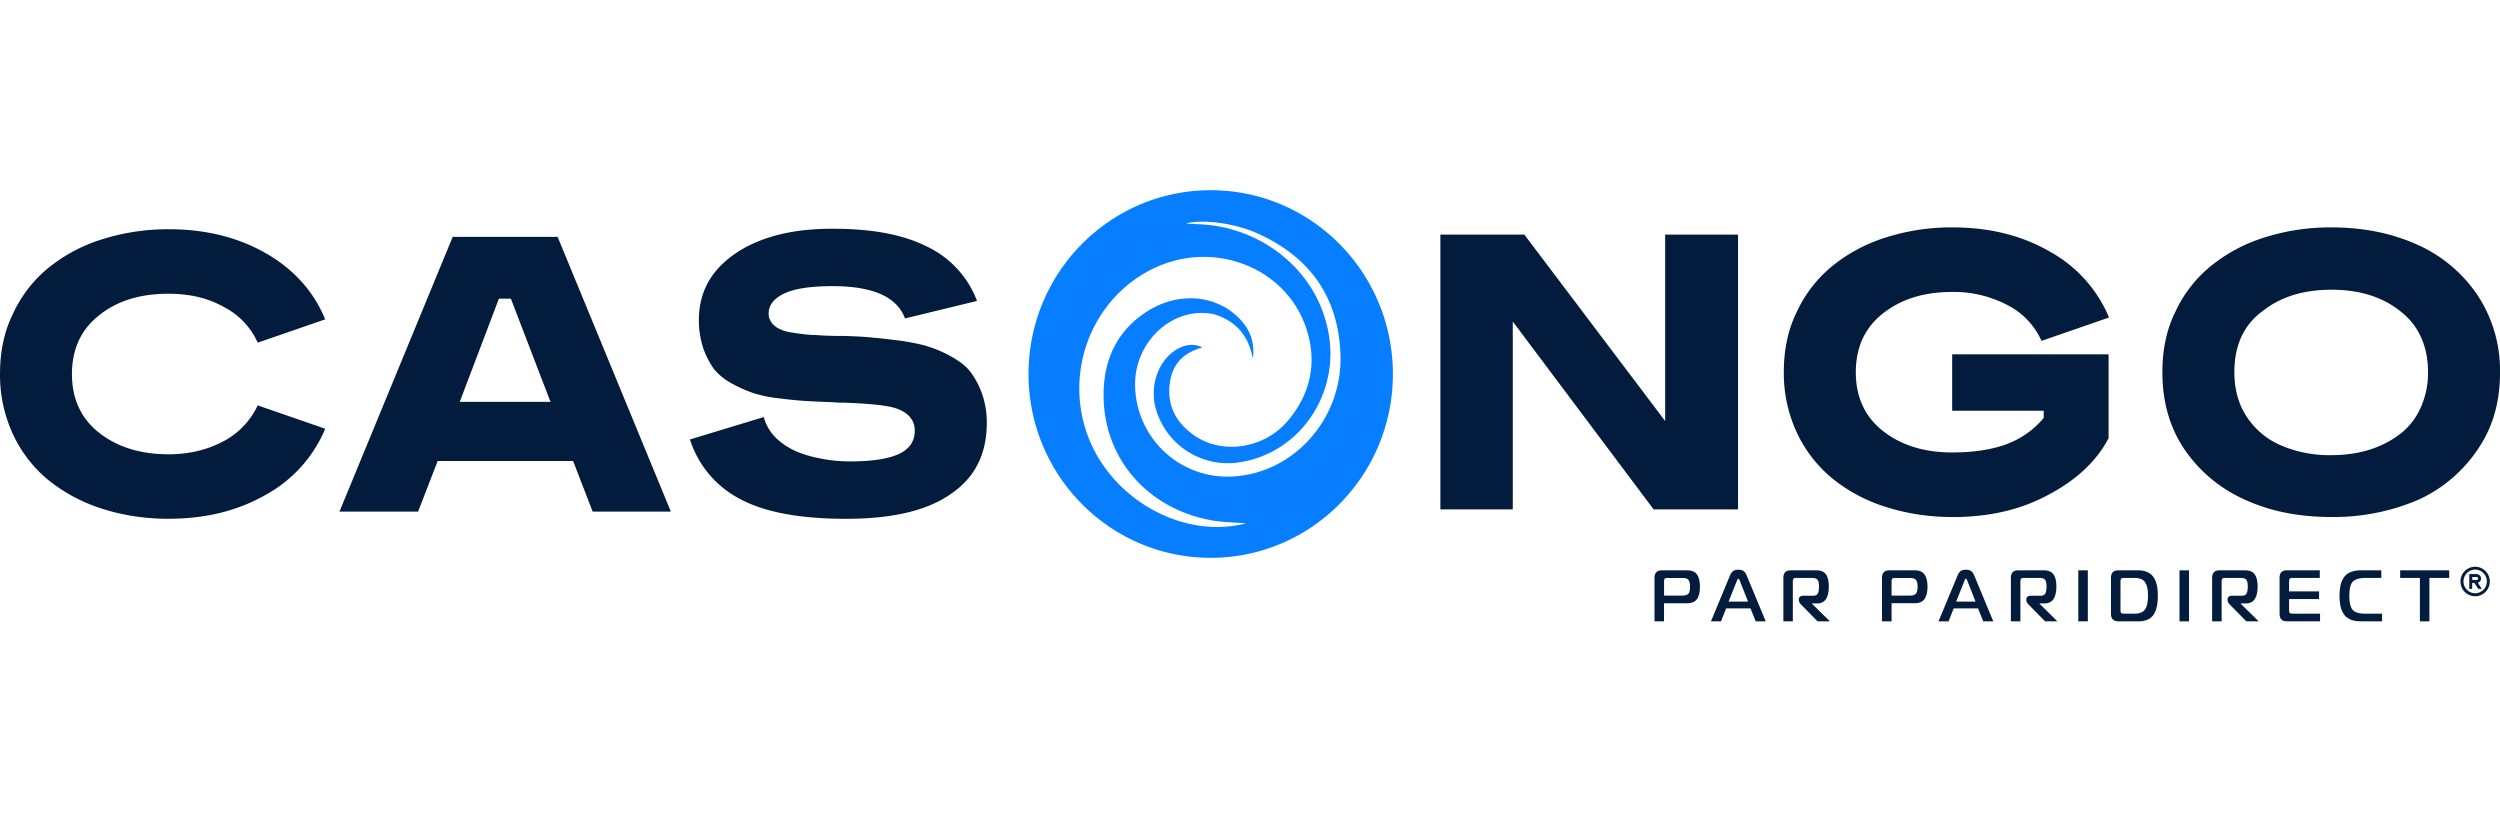 <svg xmlns="http://www.w3.org/2000/svg" width="460" height="150" fill="none" viewBox="0 0 460 150"><path id="x_2" fill="#067EFF" fill-rule="evenodd" d="M222.77 102.64c18.47 0 33.52-15.1 33.52-33.82 0-18.64-14.96-33.82-33.52-33.82-18.48 0-33.52 15.1-33.52 33.82s15.04 33.82 33.52 33.82ZM230.53 66c.41-3.38-.73-5.69-2.77-7.67-4.18-4.04-10.8-4.62-16.36-1.23-5.55 3.38-8.17 8.58-8.33 14.92-.33 12.21 8.17 21.94 20.6 23.84 1.3.17 2.7.25 4 .33.58 0 1.15.09 1.64.09-12.18 3.21-26.32-5.2-29.84-18.23-3.27-12.05 2.86-24.75 14.22-29.29 10.88-4.29 23.14 1 26.65 11.64 2.05 6.1.9 11.87-3.27 16.9-4.5 5.45-12.67 6.52-17.9 2.4-2.78-2.15-4.25-4.95-4-8.5.32-3.96 2.28-6.19 6.04-7.26-1.38-.82-3.35-.58-5.06.58-3.03 2.06-4.5 6.27-3.6 10.23a13.78 13.78 0 0 0 15.61 10.3c10.47-1.64 17.66-11.54 16.52-22.18-1.31-12.04-11.45-20.54-22.81-21.53-.82-.08-1.72-.08-2.53-.16-.33 0-.74 0-1.07-.09 3.03-.74 8.67-.08 12.84 1.74 9.56 4.2 15.12 11.46 15.53 22.27.5 12.12-8.91 22.35-20.44 22.6a16.99 16.99 0 0 1-17.33-17.57c.33-7.84 7.36-13.86 14.55-12.3 3.76 1.16 6.3 3.72 7.11 8.17Z" clip-rule="evenodd"/><path id="x_1" fill="#031B3C" fill-rule="evenodd" d="M265.03 93.73V43.17h15.45l25.91 34.3v-34.3h13.41v50.56h-15.53l-25.92-34.57v34.57h-13.32Zm94.25 1.4c-4.49 0-8.58-.66-12.42-1.9a29.46 29.46 0 0 1-9.8-5.27 24.33 24.33 0 0 1-6.47-8.42 25.97 25.97 0 0 1-2.37-11.05c0-4.04.74-7.75 2.37-11.06a23.67 23.67 0 0 1 6.46-8.4 29.6 29.6 0 0 1 9.81-5.29 39.71 39.71 0 0 1 12.42-1.9c6.8 0 12.76 1.49 17.9 4.46a24.7 24.7 0 0 1 10.88 12.12l-12.42 4.3a13.62 13.62 0 0 0-6.3-6.6 21.17 21.17 0 0 0-10.13-2.4c-5.24 0-9.4 1.32-12.76 3.96-3.35 2.64-4.98 6.27-4.98 10.8 0 4.54 1.63 8.17 4.98 10.81 3.35 2.64 7.6 3.96 12.75 3.96 3.85 0 7.2-.5 9.9-1.48 2.7-.99 5.1-2.66 6.94-4.87v-1.32H359.2V65.2h28.78v15.42c-2.2 4.21-5.89 7.68-11.04 10.4-5.15 2.8-11.03 4.12-17.66 4.12Zm69.66 0c-5.97 0-11.29-1.07-15.94-3.22a26.37 26.37 0 0 1-11.12-9.32c-2.7-4.04-4-8.74-4-14.1 0-4.04.73-7.76 2.36-11.06a23.67 23.67 0 0 1 6.46-8.4 29.63 29.63 0 0 1 9.81-5.29 40.1 40.1 0 0 1 12.43-1.9c5.96 0 11.2 1.08 15.94 3.22a26.14 26.14 0 0 1 11.03 9.32A25.1 25.1 0 0 1 460 68.57c0 5.36-1.3 10.06-4.09 14.1A26.15 26.15 0 0 1 444.88 92a39.6 39.6 0 0 1-15.94 3.13Zm-17.82-26.64c0 3.22.81 6.02 2.37 8.33a14.22 14.22 0 0 0 6.37 5.2 22.57 22.57 0 0 0 9.08 1.73c2.53 0 4.9-.33 7.03-1a18.4 18.4 0 0 0 5.64-2.88 12.65 12.65 0 0 0 3.76-4.78c.93-2.05 1.4-4.27 1.39-6.52 0-4.78-1.64-8.58-4.99-11.22-3.35-2.72-7.6-4.04-12.75-4.04-5.23 0-9.49 1.32-12.84 4.04-3.43 2.56-5.06 6.35-5.06 11.14Zm-106.69 45.83v-7.98c0-.93.45-1.4 1.36-1.4h4.62c.41-.01.82.06 1.2.23.31.15.57.39.74.69.16.3.27.6.33.94a6.54 6.54 0 0 1 0 2.33c-.06.32-.17.64-.33.94-.17.3-.43.54-.74.69-.37.17-.79.25-1.2.24h-4.23v3.32h-1.75Zm1.75-4.73h3.37c.56 0 .94-.13 1.13-.38.2-.26.29-.67.29-1.25s-.1-1-.29-1.25c-.19-.25-.57-.37-1.13-.36h-2.7c-.27 0-.45.04-.53.13-.1.09-.13.27-.13.54v2.57Zm8.64 4.73 3.5-8.43c.13-.32.32-.61.59-.83.28-.17.62-.25.95-.23.41 0 .71.08.93.23.23.16.43.43.6.83l3.5 8.43h-1.84l-.96-2.38h-4.48l-.94 2.38h-1.85Zm4.77-7.45-1.53 3.82h3.58l-1.51-3.82c-.1-.26-.2-.4-.27-.39-.08 0-.17.13-.27.39Zm10.3 7.45h-1.75v-7.98c0-.94.45-1.4 1.35-1.4h4.7c.82 0 1.42.24 1.78.74.35.5.53 1.23.53 2.22 0 2.09-.71 3.13-2.15 3.13h-.93v.07l3.27 3.22h-2.26l-3-3.05c-.3-.31-.44-.57-.44-.78v-.22a.58.58 0 0 1 .2-.47.89.89 0 0 1 .58-.18h1.8c.46 0 .76-.14.9-.41.15-.28.22-.72.22-1.32 0-.6-.08-.97-.26-1.2-.17-.23-.52-.35-1.05-.35h-2.83c-.26 0-.44.05-.53.13-.1.1-.14.28-.14.54v7.31Zm16.4 0v-7.98c0-.94.46-1.4 1.36-1.4h4.63c.47 0 .87.07 1.2.23.3.15.56.39.73.69.16.3.28.6.34.93a6.23 6.23 0 0 1 0 2.33c-.06.33-.18.65-.34.94-.17.3-.42.55-.73.7-.38.17-.79.25-1.2.23h-4.23v3.33h-1.75Zm1.76-4.73h3.36c.57 0 .95-.13 1.13-.38.2-.26.3-.67.3-1.25s-.1-1-.3-1.25c-.18-.24-.56-.36-1.13-.36h-2.7c-.26 0-.44.04-.53.13-.09.09-.13.27-.13.54v2.57Zm8.64 4.73 3.5-8.43c.12-.33.32-.61.58-.83.29-.17.62-.25.95-.23.42 0 .71.08.94.23.23.16.42.43.6.83l3.5 8.43h-1.85l-.95-2.38h-4.48l-.94 2.38h-1.85Zm4.77-7.45-1.53 3.82h3.57l-1.51-3.82c-.1-.26-.19-.4-.27-.39-.08 0-.17.13-.26.39Zm10.3 7.45H370v-7.98c0-.94.45-1.4 1.35-1.4h4.7c.83 0 1.42.24 1.78.74.36.5.54 1.23.54 2.22 0 2.09-.72 3.13-2.16 3.13h-.92v.07l3.26 3.22h-2.26l-3-3.05c-.29-.31-.44-.57-.44-.78v-.22c0-.2.07-.36.2-.47a.86.86 0 0 1 .58-.18h1.81c.45 0 .75-.14.9-.41.14-.28.22-.72.22-1.32 0-.6-.09-.97-.26-1.2-.18-.23-.53-.35-1.06-.35h-2.82c-.27 0-.45.05-.54.13-.09.1-.13.28-.13.54v7.31Zm12.4 0h-1.75v-9.38h1.75v9.38Zm9.45 0h-3.84c-.9 0-1.35-.47-1.35-1.4v-6.58c0-.94.45-1.4 1.35-1.4h3.6c.61 0 1.14.08 1.6.27.4.15.76.4 1.06.7.26.3.47.66.63 1.08.15.44.25.85.3 1.26a11.86 11.86 0 0 1 0 2.74c-.05.43-.15.85-.29 1.26-.15.42-.34.78-.58 1.08-.27.3-.61.55-1 .7-.47.2-.97.3-1.48.28v.01Zm-.85-7.98h-1.93c-.26 0-.44.05-.53.13-.09.1-.13.28-.13.54v5.23c0 .27.04.45.13.54.09.09.26.13.53.13h1.93c.44.02.87-.06 1.27-.23.33-.15.6-.4.76-.72.17-.32.28-.66.34-1.02.07-.43.1-.87.1-1.31 0-.52-.03-.96-.1-1.31-.05-.36-.17-.7-.34-1.02a1.64 1.64 0 0 0-.76-.72c-.4-.17-.83-.25-1.27-.24Zm10.02 7.98h-1.75v-9.38h1.75v9.38Zm6 0h-1.75v-7.98c0-.94.45-1.4 1.36-1.4h4.68c.84 0 1.43.24 1.8.74.35.5.53 1.23.53 2.22 0 2.09-.72 3.13-2.15 3.13h-.94v.07l3.28 3.22h-2.27l-3-3.05c-.29-.31-.44-.57-.44-.78v-.22c0-.2.07-.36.2-.47a.9.9 0 0 1 .59-.18h1.8c.45 0 .75-.14.9-.41.15-.28.22-.72.22-1.32 0-.6-.09-.97-.26-1.2-.17-.23-.52-.35-1.06-.35h-2.82c-.27 0-.45.05-.54.13-.09.1-.13.28-.13.54v7.31Zm18.11-1.4v1.4h-6.1c-.9 0-1.35-.47-1.35-1.4v-6.58c0-.94.45-1.4 1.35-1.4h6.05v1.4h-4.98c-.27 0-.45.04-.54.13-.08.1-.13.27-.13.54v1.81h5.52v1.41h-5.52v2.01c0 .27.05.45.13.54.09.09.27.13.54.13h5.03Zm11.41 1.4h-3.88c-.77 0-1.42-.11-1.95-.34-.5-.2-.93-.55-1.22-1-.3-.45-.5-.95-.6-1.47a9.9 9.9 0 0 1 0-3.75c.1-.53.3-1.03.6-1.47.3-.46.72-.8 1.22-1a4.95 4.95 0 0 1 1.95-.35h3.74v1.4h-2.91c-1.14 0-1.92.24-2.34.7-.42.46-.63 1.32-.63 2.6 0 1.26.21 2.13.63 2.59.42.46 1.2.69 2.34.69h3.05v1.4Zm8.7 0h-1.74v-7.98h-3.63v-1.4h9.02v1.4h-3.64v7.98Zm8.43-10.04a2.7 2.7 0 0 0-2.7 2.71 2.7 2.7 0 0 0 2.7 2.72 2.7 2.7 0 0 0 2.69-2.72 2.7 2.7 0 0 0-2.69-2.71Zm0 4.88a2.17 2.17 0 0 1-2.15-2.17c0-1.2.96-2.18 2.15-2.18s2.15.98 2.15 2.17a2.17 2.17 0 0 1-2.15 2.18ZM31.07 95.46c-4.5 0-8.59-.66-12.43-1.9a30.35 30.35 0 0 1-9.8-5.28 24 24 0 0 1-6.47-8.41A25.97 25.97 0 0 1 0 68.82c0-4.04.74-7.75 2.37-11.05a23.67 23.67 0 0 1 6.46-8.42 29.59 29.59 0 0 1 9.81-5.27 40.1 40.1 0 0 1 12.43-1.9c6.78 0 12.75 1.49 17.9 4.45 5.15 2.97 8.75 7.01 10.87 12.13l-12.42 4.29a13.64 13.64 0 0 0-6.3-6.6c-2.94-1.65-6.3-2.4-10.13-2.4-5.24 0-9.49 1.33-12.76 3.97-3.35 2.64-4.99 6.27-4.99 10.8 0 4.54 1.64 8.17 4.99 10.8 3.35 2.64 7.6 3.96 12.76 3.97 3.84 0 7.19-.83 10.13-2.4a14.37 14.37 0 0 0 6.3-6.6l12.42 4.3A24.7 24.7 0 0 1 48.97 91c-5.15 2.97-11.12 4.45-17.9 4.45Zm31.39-1.32L83.3 43.58h19.3l20.84 50.56h-14.39l-3.6-9.32H80.53l-3.6 9.32H62.47Zm22.15-20.2h16.68L94 54.95h-2.2l-7.2 18.97Zm71.04 21.52c-8.25 0-14.71-1.15-19.3-3.55a18.75 18.75 0 0 1-9.4-11.05l13.58-4.12a8.49 8.49 0 0 0 2.12 3.71c1.07 1.07 2.3 1.9 3.76 2.55 1.47.66 3.03 1.08 4.74 1.4 1.72.34 3.44.5 5.32.5 4.09 0 7.11-.5 8.99-1.4 1.88-.9 2.86-2.31 2.86-4.29 0-1.9-1.23-3.38-3.6-4.12-1.55-.5-4.74-.83-9.4-1h-.65a9.3 9.3 0 0 1-.93-.05l-.46-.03c-1.74-.06-3.49-.14-5.23-.24a82.25 82.25 0 0 1-4.9-.5 22.42 22.42 0 0 1-4.67-.99 25.31 25.31 0 0 1-3.84-1.73 10.85 10.85 0 0 1-3.27-2.64 16.34 16.34 0 0 1-1.96-3.8 16.77 16.77 0 0 1-.82-5.19c0-5.12 2.21-9.16 6.62-12.2 4.42-3.06 10.39-4.63 17.9-4.63 7.52 0 13.09 1.08 17.5 3.3a18.16 18.16 0 0 1 9.16 9.98l-13.25 3.22c-1.47-3.96-5.88-5.94-13.32-5.94-3.93 0-6.87.42-8.83 1.32-1.96.91-2.94 2.15-2.94 3.71-.01.67.22 1.31.65 1.82.41.5.98.9 1.64 1.15.65.33 1.63.5 2.78.66l.22.03c1.15.16 2.22.3 3.3.3 1.13.08 2.52.17 4.32.17h.98c2.21.08 4 .16 5.4.33.93.06 2.06.2 3.4.36l1.75.21c2.04.33 3.76.66 4.98 1.08 1.31.41 2.7.99 4.18 1.81 1.47.83 2.7 1.73 3.51 2.8.82 1.08 1.55 2.4 2.13 3.97.61 1.74.92 3.59.9 5.44 0 5.77-2.21 10.06-6.55 13.03-4.4 3.13-10.87 4.62-19.37 4.62Zm300.62 10.41a.8.8 0 0 1 .07 1.07.83.83 0 0 1-.43.29l.75 1.12H456l-.72-1.09h-.4v1.09h-.53v-2.72h1.34c.22 0 .42.09.57.24Zm-.57.3h-.8v.55h.8a.26.26 0 0 0 .27-.25v-.02a.27.27 0 0 0-.27-.28Z" clip-rule="evenodd"/></svg>